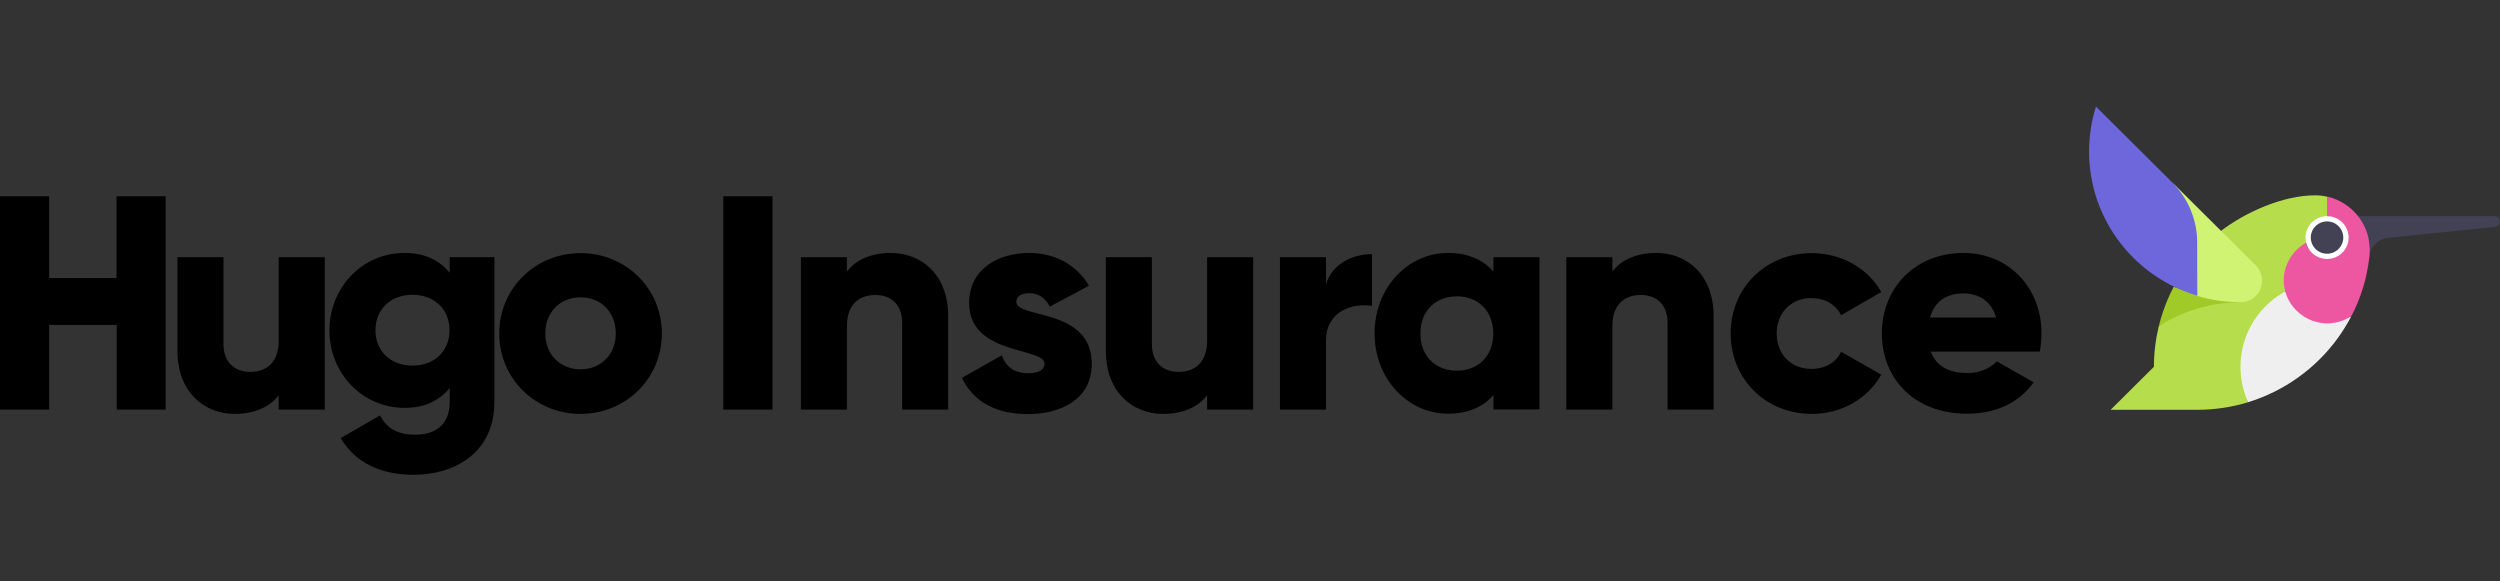 <svg width="129" height="30" viewBox="0 0 129 30" fill="none" xmlns="http://www.w3.org/2000/svg">
<rect x="0" y="0" width="129" height="30" fill="#333333" stroke="none"/>
<g clip-path="url(#clip0_3470_2825)">
<path d="M6.013 10.129V14.347H2.537V10.129H0V21.136H2.537V16.767H6.023V21.136H8.55V10.129H6.013ZM14.382 13.273V17.571C14.382 18.685 13.775 19.188 12.906 19.188C12.148 19.188 11.532 18.735 11.532 17.752V13.273H9.157V18.103C9.157 20.222 10.521 21.357 12.118 21.357C13.159 21.357 13.957 20.975 14.381 20.392V21.136H16.757V13.273H14.382ZM23.205 13.273V14.076C22.679 13.433 21.921 13.052 20.89 13.052C18.647 13.052 16.999 14.879 16.999 17.049C16.999 19.218 18.647 21.045 20.89 21.045C21.921 21.045 22.679 20.664 23.205 20.021V20.744C23.205 21.859 22.527 22.431 21.416 22.431C20.375 22.431 19.91 21.989 19.607 21.437L17.585 22.602C18.313 23.887 19.688 24.5 21.335 24.5C23.437 24.5 25.509 23.385 25.509 20.744V13.273H23.205ZM21.284 18.866C20.163 18.866 19.374 18.123 19.374 17.038C19.374 15.954 20.163 15.211 21.284 15.211C22.406 15.211 23.195 15.954 23.195 17.038C23.195 18.123 22.416 18.866 21.284 18.866ZM29.956 21.357C32.28 21.357 34.15 19.549 34.15 17.209C34.15 14.869 32.28 13.062 29.956 13.062C27.631 13.062 25.762 14.869 25.762 17.209C25.762 19.549 27.631 21.357 29.956 21.357ZM29.956 19.057C28.925 19.057 28.137 18.314 28.137 17.199C28.137 16.084 28.925 15.341 29.956 15.341C30.987 15.341 31.775 16.084 31.775 17.199C31.775 18.314 30.987 19.057 29.956 19.057ZM37.323 10.129V21.136H39.86V10.129H37.323ZM45.965 13.052C44.924 13.052 44.125 13.433 43.701 14.016V13.273H41.326V21.136H43.701V16.838C43.701 15.723 44.307 15.221 45.176 15.221C45.934 15.221 46.551 15.673 46.551 16.657V21.136H48.926V16.305C48.926 14.187 47.561 13.052 45.965 13.052ZM52.443 15.572C52.443 15.291 52.696 15.13 53.11 15.13C53.635 15.13 53.949 15.412 54.171 15.823L56.192 14.739C55.525 13.624 54.383 13.052 53.11 13.052C51.462 13.052 50.007 13.915 50.007 15.633C50.007 18.354 53.898 17.902 53.898 18.766C53.898 19.077 53.615 19.258 53.039 19.258C52.342 19.258 51.897 18.926 51.695 18.334L49.633 19.498C50.25 20.774 51.453 21.367 53.039 21.367C54.747 21.367 56.334 20.593 56.334 18.786C56.344 15.863 52.443 16.466 52.443 15.572ZM62.287 13.273V17.571C62.287 18.685 61.68 19.188 60.811 19.188C60.053 19.188 59.437 18.735 59.437 17.752V13.273H57.062V18.103C57.062 20.222 58.426 21.357 60.023 21.357C61.064 21.357 61.862 20.975 62.287 20.392V21.136H64.662V13.273H62.287ZM68.421 14.669V13.273H66.046V21.136H68.421V17.581C68.421 16.024 69.816 15.633 70.796 15.783V13.112C69.796 13.112 68.735 13.614 68.421 14.669ZM77.062 13.273V14.016C76.537 13.413 75.769 13.052 74.708 13.052C72.636 13.052 70.928 14.859 70.928 17.199C70.928 19.539 72.636 21.346 74.708 21.346C75.769 21.346 76.547 20.985 77.062 20.383V21.125H79.438V13.273H77.062ZM75.173 19.127C74.081 19.127 73.293 18.384 73.293 17.209C73.293 16.034 74.081 15.291 75.173 15.291C76.264 15.291 77.052 16.034 77.052 17.209C77.052 18.384 76.264 19.127 75.173 19.127ZM85.461 13.052C84.42 13.052 83.621 13.433 83.197 14.016V13.273H80.822V21.136H83.197V16.838C83.197 15.723 83.804 15.221 84.672 15.221C85.431 15.221 86.047 15.673 86.047 16.657V21.136H88.422V16.305C88.422 14.187 87.058 13.052 85.461 13.052ZM93.496 21.357C95.042 21.357 96.396 20.553 97.073 19.328L95.001 18.153C94.749 18.705 94.163 19.037 93.465 19.037C92.435 19.037 91.677 18.294 91.677 17.209C91.677 16.125 92.435 15.381 93.465 15.381C94.163 15.381 94.729 15.713 95.001 16.265L97.073 15.07C96.396 13.855 95.032 13.062 93.496 13.062C91.09 13.062 89.302 14.869 89.302 17.209C89.302 19.549 91.09 21.357 93.496 21.357ZM99.63 18.143H105.25C105.31 17.842 105.34 17.53 105.34 17.199C105.34 14.829 103.632 13.052 101.318 13.052C98.822 13.052 97.104 14.859 97.104 17.199C97.104 19.539 98.781 21.346 101.49 21.346C102.996 21.346 104.168 20.794 104.936 19.73L103.036 18.645C102.723 18.986 102.167 19.248 101.52 19.248C100.661 19.248 99.933 18.966 99.63 18.143ZM99.59 16.386C99.812 15.582 100.409 15.14 101.318 15.14C102.025 15.14 102.743 15.472 102.996 16.386H99.59Z" fill="black"/>
<path d="M128.726 11.154H121.672L122.208 13.243H122.248C122.278 12.991 122.394 12.757 122.576 12.58C122.758 12.403 122.995 12.293 123.248 12.269L128.756 11.706C128.898 11.686 128.999 11.576 128.999 11.435C129.009 11.275 128.878 11.154 128.726 11.154V11.154Z" fill="#434254"/>
<path d="M120.076 10.15C119.871 10.101 119.66 10.077 119.449 10.079C117.792 10.079 115.841 10.963 114.598 11.917C114.598 11.917 111.97 16.456 111.394 16.828C111.228 17.515 111.143 18.22 111.142 18.927L109.696 20.363L108.908 21.146H113.375C114.266 21.146 115.151 21.014 116.003 20.755C115.75 20.192 117.853 15.07 117.913 15.04C117.863 14.86 118.641 12.741 118.994 12.54H120.076V11.154H120.45L120.076 10.15V10.15Z" fill="#B6DD4C"/>
<path d="M112.163 14.799C111.948 15.206 111.766 15.629 111.617 16.065C111.536 16.316 111.455 16.567 111.395 16.828C112.653 16.025 114.116 15.6 115.609 15.602C114.831 15.592 112.314 14.87 112.163 14.799Z" fill="#A0CA28"/>
<path d="M116.398 13.694L114.599 11.907L112.072 9.396C112.881 10.2 113.376 15.271 113.376 15.271C114.101 15.486 114.853 15.594 115.61 15.592C115.923 15.592 116.196 15.472 116.398 15.271C116.501 15.168 116.582 15.046 116.638 14.912C116.693 14.777 116.721 14.633 116.721 14.488C116.722 14.341 116.695 14.195 116.639 14.059C116.584 13.923 116.502 13.799 116.398 13.694Z" fill="#D1F374"/>
<path d="M113.376 12.53C113.376 11.305 112.88 10.2 112.072 9.397L112.062 9.386L108.151 5.5C107.915 6.251 107.795 7.033 107.797 7.82C107.797 7.96 107.797 8.091 107.807 8.221C107.959 11.114 109.697 13.584 112.173 14.789C112.325 14.86 112.476 14.93 112.628 14.99C112.871 15.09 113.123 15.181 113.386 15.251C113.376 15.271 113.376 12.72 113.376 12.53Z" fill="#6E66DB"/>
<path d="M117.914 15.04C117.854 15.07 117.797 15.103 117.742 15.141C117.61 15.221 117.479 15.311 117.358 15.402C117.226 15.502 117.095 15.613 116.984 15.723C116.549 16.136 116.202 16.633 115.966 17.183C115.73 17.734 115.608 18.327 115.609 18.927C115.609 19.579 115.751 20.192 116.003 20.754C117.871 20.178 119.499 19.012 120.643 17.43C120.893 17.081 121.119 16.715 121.319 16.335C120.966 16.567 117.934 15.1 117.914 15.04Z" fill="#EFEFEF"/>
<path d="M122.268 12.69C122.248 12.479 122.218 12.268 122.157 12.067C121.969 11.459 121.581 10.932 121.056 10.571C120.759 10.367 120.426 10.22 120.075 10.139V11.143C120.692 11.143 120.591 13.222 120.075 13.222C119.56 13.222 119.115 13.011 118.994 12.53C118.639 12.723 118.345 13.012 118.145 13.363C117.947 13.698 117.843 14.079 117.842 14.467C117.842 14.658 117.872 14.839 117.912 15.02C117.933 15.09 117.953 15.15 117.973 15.211C117.983 15.231 117.993 15.261 118.003 15.281C118.145 15.643 118.388 15.954 118.691 16.195C118.931 16.389 119.21 16.529 119.509 16.607C119.697 16.659 119.891 16.686 120.085 16.687C120.527 16.685 120.959 16.556 121.328 16.315C121.573 15.853 121.772 15.369 121.925 14.869C122.036 14.508 122.127 14.126 122.188 13.745C122.218 13.564 122.248 13.383 122.268 13.192V13.152C122.278 13.062 122.278 12.971 122.278 12.881C122.278 12.821 122.268 12.75 122.268 12.69Z" fill="#ED56A1"/>
<path d="M120.077 13.363C120.222 13.364 120.367 13.335 120.501 13.28C120.636 13.225 120.759 13.143 120.862 13.041C120.965 12.938 121.047 12.816 121.103 12.682C121.159 12.548 121.188 12.404 121.188 12.259C121.188 11.649 120.691 11.154 120.077 11.154C119.931 11.153 119.787 11.182 119.652 11.237C119.517 11.293 119.395 11.374 119.291 11.476C119.188 11.579 119.106 11.701 119.05 11.835C118.994 11.969 118.965 12.113 118.965 12.259C118.965 12.552 119.083 12.834 119.291 13.041C119.5 13.248 119.782 13.364 120.077 13.363Z" fill="white"/>
<path d="M120.075 13.092C120.297 13.092 120.51 13.005 120.668 12.848C120.825 12.692 120.913 12.48 120.914 12.258C120.913 12.037 120.825 11.825 120.668 11.668C120.51 11.512 120.297 11.424 120.075 11.425C119.965 11.425 119.856 11.446 119.755 11.488C119.653 11.53 119.561 11.591 119.483 11.668C119.405 11.746 119.343 11.838 119.301 11.939C119.258 12.04 119.237 12.149 119.236 12.258C119.237 12.368 119.258 12.477 119.301 12.578C119.343 12.679 119.405 12.771 119.483 12.848C119.561 12.926 119.653 12.987 119.755 13.029C119.856 13.071 119.965 13.092 120.075 13.092Z" fill="#434254"/>
</g>
<defs>
<clipPath id="clip0_3470_2825">
<rect width="129" height="19" fill="white" transform="translate(0 5.5)"/>
</clipPath>
</defs>
</svg>
